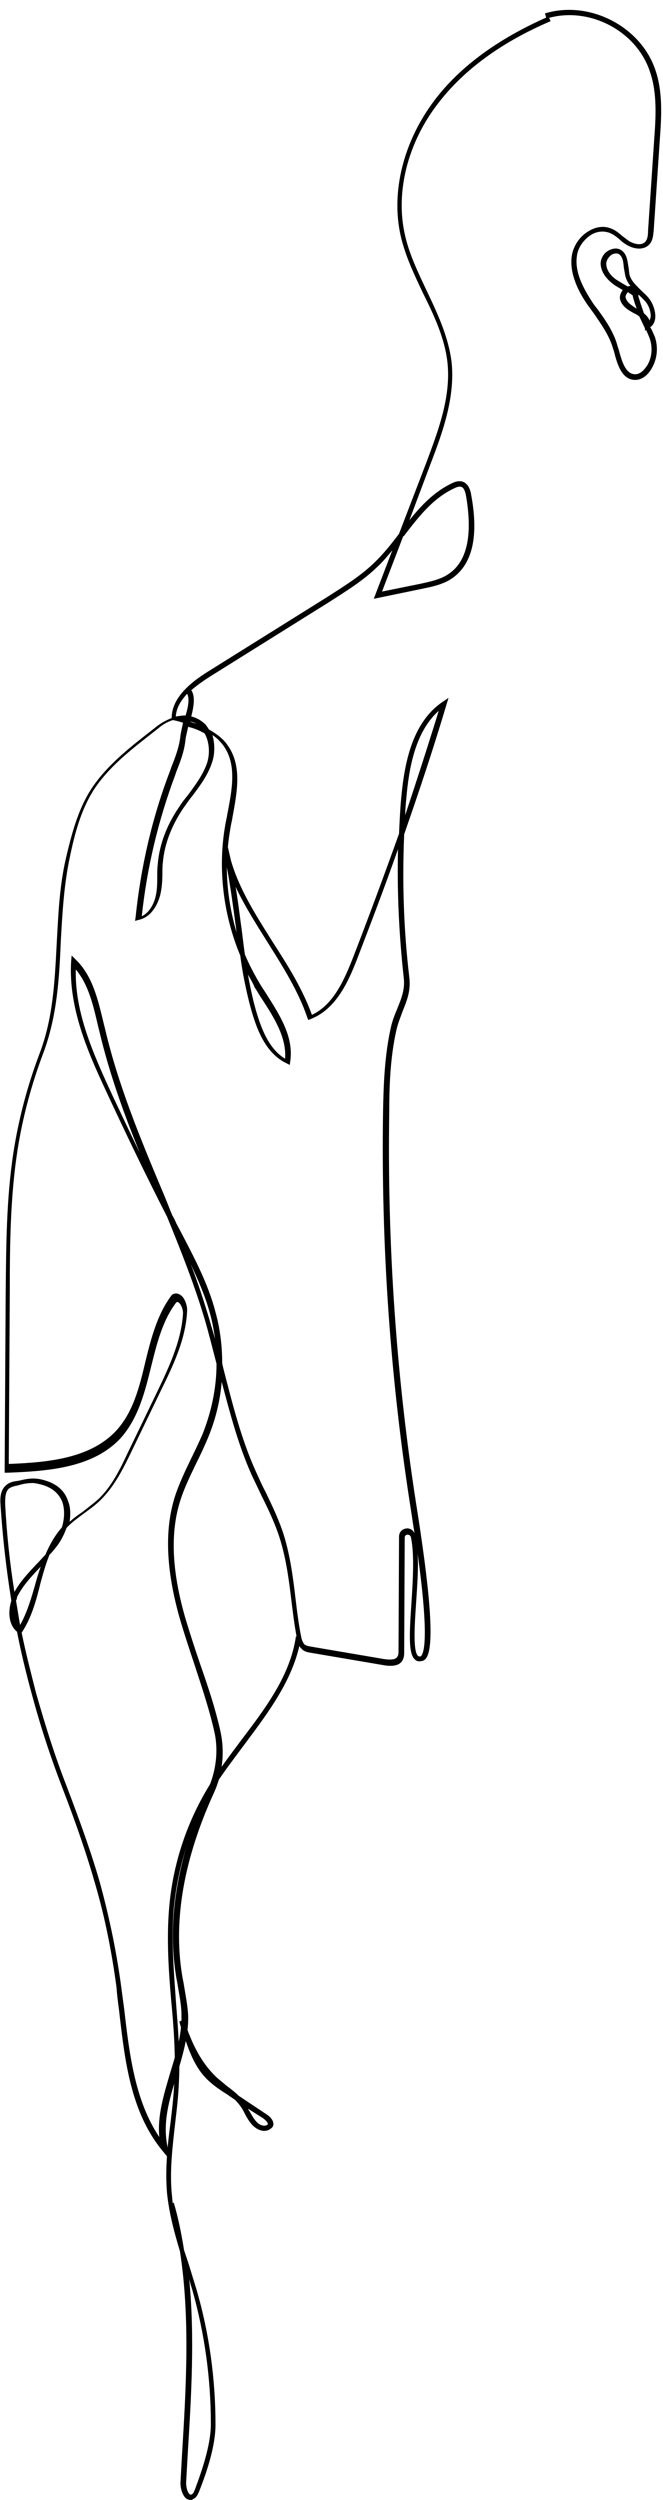 <?xml version="1.0" encoding="UTF-8"?><svg xmlns="http://www.w3.org/2000/svg" xmlns:xlink="http://www.w3.org/1999/xlink" height="484.3" preserveAspectRatio="xMidYMid meet" version="1.0" viewBox="0.0 -1.9 128.6 484.3" width="128.6" zoomAndPan="magnify"><g id="change1_4"><path d="M32.7,416.2l-1.4-1.7c-6-7.5-7.1-17.3-8.2-26.9c-0.2-1.5-0.4-3-0.5-4.5c-0.9-6.7-2.2-13.4-4.1-19.9 c-1.6-5.6-3.6-11.5-6.5-19c-2.1-5.5-3.9-10.8-5.8-17.8c-1.1-4-2.1-8.1-2.9-12.2c-1.6-1.3-1.8-3.8-1.1-6c-1-6.2-1.7-12.4-2.1-18.6 c-0.1-1.4,0-2.8,1-3.7c0.6-0.6,1.4-0.8,2.2-0.9c0.2,0,0.4-0.1,0.6-0.1c1.5-0.4,2.8-0.5,4.1-0.2c2.7,0.6,4.5,2,5.2,4.2 c0.5,1.2,0.5,2.6,0.3,4c0.8-0.7,1.6-1.3,2.5-1.9c1-0.8,2.1-1.6,3.1-2.5c2.6-2.5,4.2-5.8,5.7-9l5.7-11.8c2.2-4.6,4.7-9.8,5-15.2 c0-0.8-0.4-1.8-0.9-2.1c-0.1-0.1-0.3-0.1-0.4,0c-2.7,3.5-3.8,8.1-4.9,12.5c-1.2,4.9-2.5,10-5.9,13.8c-5.3,5.7-13.8,6.4-22,6.7 l-0.5,0l0.2-34.6c0.1-9,0.1-18.3,1.5-27.4c1-6.5,2.7-12.9,5-19c2.7-7,3-14,3.4-21.5c0.3-5.4,0.5-11,1.8-16.6 c1-4.2,2.2-9.1,4.8-13.2c2.9-4.5,7.2-7.9,11.3-11.1l1.4-1.1c1-0.8,2-1.3,3-1.7c0-4,3.8-7,7.2-9.1l22.9-14.3c3.1-2,6.4-4,9.1-6.6 c1.8-1.7,3.4-3.7,4.9-5.7l5.3-13.8c2.2-5.9,4.8-12.6,4.1-19.3c-0.5-4.7-2.6-9.2-4.7-13.4c-1.7-3.6-3.5-7.3-4.4-11.3 c-1.9-8.5,0.6-18.3,6.6-26.2c5-6.6,12.5-12,22.1-16.2l0.4,0.9C97.2,6.3,89.9,11.7,85,18.1c-5.9,7.6-8.3,17.1-6.5,25.3 c0.8,3.8,2.6,7.5,4.3,11.1c2.1,4.4,4.2,8.9,4.8,13.8c0.7,6.9-1.8,13.7-4.1,19.7l-4.1,10.9c2.3-2.9,4.9-5.6,8.3-7.2 c0.6-0.3,1.3-0.5,2-0.3c1.3,0.4,1.6,2,1.7,2.6c1.5,8.1,0.2,13.5-3.8,16.2c-1.8,1.2-4,1.6-5.9,2l-9.2,1.9l3.6-9.4 c-1,1.2-1.9,2.3-3,3.3c-2.8,2.7-6.1,4.7-9.2,6.7l-22.9,14.3c-1.3,0.8-2.7,1.8-3.9,2.8c0.8,1.2,0.5,3.1,0,5.1c1.3,0.3,2.2,1,2.8,1.6 c0.2,0.3,0.4,0.5,0.6,0.9c1.4,0.8,2.7,1.7,3.6,3c2.9,4,1.9,9.1,1,14c-0.1,0.7-0.3,1.4-0.4,2.1c-0.2,1.2-0.4,2.5-0.5,3.7 c0.2,0.9,0.4,1.7,0.6,2.6c1.6,5.6,4.9,10.7,8.1,15.8c2.9,4.5,5.8,9.1,7.6,14.1c4.1-1.9,6.2-6.6,7.9-10.9c3.1-8,6.1-16.1,9-24.2 c0.1-2.2,0.2-4.5,0.4-6.7c0.6-6.6,2-14.7,8-18.8l1.2-0.8l-0.4,1.3c-2.5,8.4-5.3,16.8-8.2,25.1c-0.4,9.3-0.1,18.6,1,27.8 c0.3,2.6-0.5,4.5-1.3,6.5c-0.4,1.1-0.9,2.3-1.2,3.6c-1.2,5.3-1.4,10.8-1.4,16c-0.4,25.9,1.4,52,5.5,77.6 c2.7,17.3,3.2,26.3,1.6,28.2c-0.3,0.4-0.7,0.5-1,0.5c-0.4,0.1-0.8,0-1.1-0.3c-1.3-1.1-1.1-4.9-0.7-10.9c0.3-4.5,0.6-9.6-0.1-12.8 c-0.1-0.5-0.6-0.5-0.7-0.5c-0.1,0-0.5,0.1-0.5,0.6l-0.1,22.1c0,0.5,0,1-0.3,1.6c-0.5,1-1.8,1.3-3.6,1l-14.1-2.4 c-0.6-0.1-1.4-0.2-1.9-0.8c-0.6-0.5-0.8-1.3-0.9-2c-0.5-2.5-0.8-5.1-1.1-7.5c-0.5-4.2-1.1-8.6-2.5-12.7c-0.9-2.6-2.1-5.1-3.3-7.5 c-0.6-1.3-1.3-2.7-1.9-4c-2.6-5.8-4.2-12-5.8-18c-0.3,3.7-1.2,7.3-2.6,10.7c-0.7,1.7-1.5,3.4-2.3,5c-1.1,2.3-2.3,4.7-3.1,7.2 c-2,6.2-1.7,13.6,0.9,22.7c0.9,3,1.9,6.1,2.9,9c1.5,4.3,3,8.7,4,13.3c0.8,3.8,0.4,8-1.3,11.7c-5.8,12.7-7.9,24.5-6.2,35.2 c0.1,0.7,0.3,1.5,0.4,2.2c0.3,1.9,0.7,3.8,0.8,5.8c0.1,3.9-1.1,7.7-2.2,11.5c-1.5,4.8-2.8,9.3-1.8,13.9L32.7,416.2z M4.2,314.4 c0.8,3.9,1.8,7.8,2.8,11.7c2,7,3.7,12.3,5.8,17.7c2.9,7.6,5,13.5,6.6,19.1c1.8,6.6,3.2,13.3,4.1,20c0.2,1.5,0.4,3,0.6,4.5 c1,8.7,2.1,17.7,6.8,24.7c-0.4-4.2,0.9-8.3,2.1-12.4c1.1-3.6,2.3-7.4,2.2-11.2c0-1.9-0.4-3.8-0.7-5.6c-0.1-0.8-0.3-1.5-0.4-2.3 c-1.7-10.9,0.4-22.9,6.2-35.8c1.6-3.5,2.1-7.5,1.3-11.1c-1-4.5-2.5-8.9-3.9-13.2c-1-3-2-6-2.9-9.1c-2.6-9.3-2.9-16.9-0.9-23.3 c0.8-2.5,2-5,3.1-7.3c0.8-1.6,1.6-3.3,2.3-4.9c1.7-4.3,2.7-8.9,2.7-13.6c-0.7-2.7-1.4-5.5-2.2-8.3c-2-6.8-4.7-13.6-7.4-20.2 c-4-7.8-7.8-15.7-11.3-23.2c-3.5-7.5-7.9-16.7-7.3-26.3l0.1-1.1l0.8,0.8c3.3,3.2,4.3,7.8,5.4,12.3l0.3,1.2 c2.5,10.7,6.8,21.1,11,31.1c0.7,1.6,1.3,3.2,2,4.9c0.3,0.5,0.6,1.1,0.8,1.6l0.8,1.5c2.6,5,5.4,10.2,6.8,15.7 c0.9,3.2,1.3,6.6,1.3,9.9c0.1,0.5,0.2,0.9,0.3,1.3c1.7,6.6,3.4,13.4,6.2,19.6c0.6,1.3,1.2,2.7,1.9,4c1.2,2.5,2.4,5,3.3,7.6 c1.4,4.2,2,8.6,2.5,12.9c0.3,2.5,0.6,5,1.1,7.5c0.1,0.6,0.3,1.1,0.6,1.5c0.3,0.3,0.8,0.4,1.4,0.5l14.1,2.4c1.4,0.2,2.3,0.1,2.6-0.5 c0.2-0.3,0.2-0.7,0.2-1.1l0.1-22.1c0-0.9,0.6-1.5,1.4-1.6c0.7-0.1,1.3,0.3,1.6,0.9c-0.2-1.2-0.4-2.5-0.6-3.9 c-4.1-25.7-5.9-51.8-5.5-77.8c0.1-5.3,0.3-10.8,1.5-16.2c0.3-1.4,0.8-2.6,1.3-3.8c0.8-2,1.5-3.7,1.2-6c-0.9-8.2-1.3-16.5-1.1-24.8 c-2.5,7.1-5.2,14.2-7.9,21.2c-1.8,4.7-4.2,9.8-9,11.7l-0.5,0.2l-0.2-0.5c-1.7-5-4.7-9.8-7.6-14.4c-2.2-3.5-4.5-7.1-6.3-10.9 c0.4,2.3,0.7,4.7,1,7c0.3,2,0.5,4.1,0.8,6.1c0.8,1.9,1.8,3.8,2.8,5.5c0.4,0.7,0.9,1.4,1.4,2.2c2.6,4.1,5.3,8.3,4.6,13l-0.1,0.7 l-0.6-0.3c-4.4-2.1-6.1-7.3-7.3-12c-0.7-2.8-1.3-5.8-1.7-8.9c-3.3-7.9-4.4-16.9-2.9-25.3c0.1-0.7,0.3-1.4,0.4-2.1 c0.9-4.7,1.9-9.6-0.8-13.3c-0.6-0.8-1.3-1.5-2.1-2c0.5,1.7,0.5,3.7-0.1,5.4c-0.8,2.4-2.3,4.4-3.8,6.4c-0.6,0.7-1.1,1.5-1.7,2.3 c-2.3,3.4-3.7,7-4,10.5c-0.1,0.7-0.1,1.5-0.1,2.2c0,1.4-0.1,2.8-0.4,4.1c-0.5,2-1.8,4.4-4.2,4.9l-0.7,0.2l0.1-0.7 c1-9.7,3.2-19.3,6.7-28.4l0.2-0.6c0.8-2,1.6-4.1,1.8-6.2c0.1-0.7,0.3-1.5,0.5-2.5c-0.7-0.2-1.3-0.4-2-0.5l0,0 c-0.9,0.3-1.9,0.8-2.8,1.6l-1.4,1.1c-4.1,3.2-8.3,6.5-11.1,10.8c-2.5,3.9-3.7,8.5-4.6,12.8c-1.2,5.5-1.5,11.1-1.8,16.4 c-0.3,7.2-0.7,14.6-3.4,21.8c-2.3,6.1-4,12.4-5,18.8c-1.4,9-1.5,18.3-1.5,27.3l-0.2,33.5c7.8-0.3,15.8-1.1,20.8-6.4 c3.3-3.6,4.5-8.3,5.7-13.4c1.1-4.5,2.3-9.2,5.1-12.9l0.1-0.1c0.5-0.3,1-0.3,1.5,0c0.9,0.5,1.4,2,1.4,3c-0.2,5.6-2.8,10.9-5.1,15.6 l-5.7,11.8c-1.5,3.1-3.2,6.6-5.9,9.3c-1,1-2.1,1.8-3.2,2.6c-1.2,0.9-2.5,1.8-3.5,2.9c-0.5,1.4-1.2,2.7-2,3.7 c-0.4,0.5-0.8,1-1.3,1.5c-0.7,1.7-1.2,3.5-1.7,5.3C7,308.3,6.1,311.5,4.2,314.4L4.2,314.4z M81,299c0.2,3-0.1,6.6-0.3,9.8 c-0.3,4.3-0.6,9.3,0.4,10.1c0.1,0.1,0.2,0.1,0.3,0.1c0.1,0,0.2,0,0.3-0.1C82.5,317.9,83,313.5,81,299z M3.1,308.2 c0.3,1.6,0.5,3.1,0.8,4.7c1.4-2.5,2.2-5.3,3-8.1c0.3-1.1,0.6-2.1,1-3.2c0,0-0.1,0.1-0.1,0.1c-1.8,1.9-3.4,3.6-4.5,5.8 C3.3,307.8,3.2,308,3.1,308.2z M6.3,285.4c-0.7,0-1.5,0.1-2.3,0.3c-0.2,0.1-0.4,0.1-0.7,0.2c-0.6,0.1-1.3,0.3-1.7,0.7 C1,287.3,1,288.4,1,289.5c0.3,5.7,0.9,11.4,1.8,17c1.1-2,2.7-3.7,4.3-5.4c0.6-0.6,1.1-1.2,1.7-1.8c0.8-1.9,1.8-3.7,3.2-5.3 c0.5-1.6,0.6-3.4,0.1-4.9c-0.7-1.8-2.2-3-4.5-3.5C7.2,285.5,6.8,285.4,6.3,285.4z M37,243c1.4,3.6,2.6,7.3,3.7,11 c0.3,1.1,0.7,2.3,1,3.5c-0.2-1.6-0.5-3.2-0.9-4.7C39.9,249.4,38.5,246.2,37,243z M14.7,185.9c-0.2,8.2,3.2,16,7.2,24.6 c1.7,3.6,3.4,7.2,5.2,10.9c-3.1-7.6-5.9-15.4-7.8-23.4l-0.3-1.2C18.1,192.9,17.2,188.9,14.7,185.9z M48.1,186.9 c0.3,1.8,0.7,3.6,1.1,5.3c1.1,4.2,2.6,8.9,6.1,11c0.3-4.1-2.1-7.9-4.5-11.6c-0.5-0.7-0.9-1.5-1.4-2.2 C49.1,188.6,48.6,187.8,48.1,186.9z M44,166.1c0,4.3,0.7,8.6,1.9,12.7c-0.1-0.5-0.1-1-0.2-1.5C45.2,173.6,44.7,169.8,44,166.1z M36.5,138.9c-0.2,0.9-0.4,1.7-0.5,2.3c-0.2,2.3-1,4.4-1.8,6.4l-0.2,0.6c-3.3,8.8-5.5,18-6.5,27.4c1.5-0.7,2.4-2.5,2.7-3.9 c0.3-1.3,0.3-2.6,0.3-3.9c0-0.7,0-1.5,0.1-2.3c0.3-3.7,1.7-7.5,4.1-11c0.5-0.8,1.1-1.6,1.7-2.3c1.4-1.9,2.9-3.9,3.7-6.1 c0.7-2,0.5-4.3-0.4-5.9C38.7,139.6,37.7,139.2,36.5,138.9z M85.1,135.8c-4.6,4.1-5.8,11.2-6.3,17.1c-0.1,1-0.2,2.1-0.2,3.1 C80.8,149.4,83,142.6,85.1,135.8z M36.8,137.9c0.4,0.1,0.9,0.3,1.3,0.4C37.7,138.1,37.3,137.9,36.8,137.9 C36.8,137.9,36.8,137.9,36.8,137.9z M36.3,132.5c-1.2,1.3-2.1,2.7-2.2,4.4c0,0,0,0,0,0c0.7-0.1,1.3-0.2,1.9-0.2 C36.5,135.1,36.8,133.4,36.3,132.5z M78.2,102l-4.1,10.7l7.4-1.5c1.8-0.4,3.9-0.8,5.5-1.9c3.6-2.4,4.7-7.5,3.4-15.1 c-0.2-1.1-0.5-1.7-1-1.8c-0.4-0.1-0.9,0.1-1.3,0.3c-4.1,1.9-6.9,5.5-9.8,9.3C78.2,101.9,78.2,102,78.2,102z" fill="inherit"/></g><g id="change1_2"><path d="M37,482.4c-0.3,0-0.5-0.1-0.8-0.2c-0.8-0.6-1.2-2-1.2-3.1c0.1-1.8,0.2-3.6,0.3-5.4c0.8-13.1,1.6-26.6-0.4-39.5 c-1.1-3.6-2.1-7.4-2.5-11.2c-0.4-4.7,0.1-9.4,0.7-13.9c0.3-2.5,0.6-5.1,0.7-7.6c0.3-5.3-0.1-10.7-0.6-15.9 c-0.5-5.8-0.9-11.9-0.4-17.8c0.7-8.6,3.5-17,8.1-24.3c1.8-2.9,3.9-5.6,5.9-8.3c4.7-6.2,9.5-12.5,10.6-20.1l1,0.1 c-1.2,7.8-6.1,14.3-10.8,20.6c-2,2.7-4.1,5.4-5.9,8.2c-4.5,7.2-7.2,15.4-8,23.9c-0.5,5.9,0,11.8,0.4,17.6c0.4,5.3,0.9,10.7,0.6,16 c-0.1,2.6-0.4,5.2-0.7,7.7c-0.5,4.5-1.1,9.1-0.7,13.7c0.1,0.7,0.1,1.3,0.2,2l0.2-0.1c0.9,3,1.5,6.1,2,9.2c0.3,0.9,0.6,1.8,0.9,2.7 c0.5,1.6,1,3.3,1.5,4.9c2.5,8.5,3.7,17.4,3.7,26.2c0,4.3-1.8,9.5-3.2,13c-0.2,0.4-0.4,1.1-1.1,1.4C37.4,482.3,37.2,482.4,37,482.4z M36.7,439.6c1.1,11.3,0.4,22.8-0.3,34.1c-0.1,1.8-0.2,3.6-0.3,5.4c0,0.9,0.3,1.9,0.7,2.2c0.1,0.1,0.3,0.1,0.4,0 c0.3-0.1,0.4-0.5,0.6-0.9c1.3-3.5,3.1-8.6,3.1-12.7c0-8.8-1.2-17.5-3.6-26C37.1,441.1,36.9,440.4,36.7,439.6z" fill="inherit"/></g><g id="change1_3"><path d="M51.3,410.9c-0.1,0-0.1,0-0.2,0c-1.8-0.2-2.8-1.8-3.6-3.3c-0.2-0.4-0.4-0.8-0.6-1.1c-0.4-0.6-0.8-1.1-1.3-1.6l-1.6-1.1 c-1.6-1-3.2-2.1-4.5-3.6c-1.9-2.2-2.9-5-3.8-7.7c-0.3-0.9-0.7-1.8-0.9-2.8l0.9-0.3c0.3,0.7,0.5,1.5,0.8,2.3 c0.1,0.2,0.1,0.4,0.2,0.5c1.4,3.6,3.2,6.4,5.5,8.5c0.6,0.5,1.2,1,1.8,1.5c0.8,0.6,1.6,1.2,2.3,1.9l5.4,3.6c1.1,0.7,1.6,1.7,1.2,2.4 C52.5,410.6,51.9,410.9,51.3,410.9z M48.1,406.6c0.1,0.2,0.2,0.4,0.3,0.5c0.8,1.4,1.5,2.7,2.8,2.8c0.3,0,0.6-0.1,0.7-0.2 c0.2-0.3-0.3-0.8-0.8-1.2L48.1,406.6z" fill="inherit"/></g><g id="change1_1"><path d="M123.2,71.7c-2.6,0-3.5-3.1-4.1-5.5l-0.2-0.6c-0.7-2.5-2.3-4.7-3.8-6.9c-0.4-0.5-0.7-1-1.1-1.5c-1.6-2.3-3.6-5.9-3.1-9.5 c0.3-2,1.6-3.9,3.4-4.9c1.4-0.8,2.9-1,4.3-0.4c0.8,0.3,1.5,0.9,2.2,1.5c0.4,0.3,0.8,0.6,1.2,0.9c1,0.6,2.4,0.9,3.1,0.2 c0.5-0.5,0.6-1.3,0.6-2.2l1.2-17.8c0.3-4.1,0.6-8.8-0.8-12.9C123.5,4,114.1-0.8,106,1.7l-0.3-1c8.5-2.6,18.5,2.4,21.4,10.9 c1.5,4.3,1.2,9.1,0.9,13.3l-1.2,17.8c-0.1,0.8-0.1,2-0.9,2.8c-1.2,1.2-3.1,0.8-4.4,0c-0.5-0.3-0.9-0.6-1.3-1c-0.6-0.5-1.2-1-2-1.3 c-1.1-0.4-2.3-0.3-3.4,0.3c-1.5,0.9-2.7,2.5-2.9,4.2c-0.5,3.3,1.5,6.6,2.9,8.8c0.3,0.5,0.7,1,1.1,1.5c1.6,2.2,3.2,4.5,3.9,7.2 l0.2,0.6c0.6,2.2,1.3,4.8,3.2,4.8c1.3,0,2.1-1.4,2.4-1.8c0.9-1.6,1-3.5,0.4-5.2c-0.2-0.5-0.4-1-0.7-1.6l0,0l-0.2,0.2l0-0.5 c-0.4-0.8-0.7-1.5-1.1-2.3c-0.3-0.2-0.5-0.4-0.8-0.5l-0.2-0.1c-1.1-0.6-2.3-1.3-2.7-2.6c-0.2-0.7,0.1-1.4,0.5-1.9 c-0.5-0.3-1-0.6-1.5-0.9c-1-0.7-2.7-2.1-2.8-4.2c0-1,0.6-2.1,1.6-2.6c0.8-0.4,1.6-0.5,2.3-0.1c1.2,0.7,1.3,2.1,1.5,3.3 c0.1,0.5,0.1,1,0.2,1.5c0.3,1.2,1.3,2.1,2.3,3.1c0.4,0.4,0.9,0.8,1.3,1.3c1,1.1,1.5,2.8,1.4,4c-0.1,0.8-0.4,1.4-1,1.8l0.1,0.1 c0.3,0.5,0.5,1.1,0.8,1.7c0.7,2,0.5,4.2-0.5,6C125.7,70.8,124.5,71.7,123.2,71.7C123.3,71.7,123.3,71.7,123.2,71.7z M124.9,58.8 c0.5,0.4,0.9,0.9,1.1,1.4c0.1-0.2,0.1-0.4,0.2-0.6c0.1-1-0.3-2.3-1.1-3.2c-0.4-0.4-0.8-0.8-1.2-1.2l-0.1,0.2 C124.1,56.5,124.5,57.6,124.9,58.8z M121.8,54.7c-0.3,0.3-0.6,0.8-0.4,1.2c0.3,0.9,1.2,1.4,2.1,2c-0.3-0.8-0.6-1.7-0.8-2.6 C122.4,55.1,122.1,54.9,121.8,54.7z M119.5,47.2c-0.3,0-0.6,0.1-0.8,0.2c-0.6,0.4-1.1,1.1-1.1,1.8c0,1.7,1.6,2.9,2.3,3.3 c0.5,0.3,1,0.6,1.5,0.9c0.1,0.1,0.2,0.1,0.4,0.2c0.2-0.1,0.3-0.1,0.5-0.1c0,0,0,0,0,0c-0.5-0.6-0.8-1.2-1-1.9 c-0.1-0.5-0.2-1.1-0.3-1.7c-0.1-1.1-0.2-2.1-1-2.6C119.8,47.2,119.6,47.2,119.5,47.2z" fill="inherit"/></g></svg>